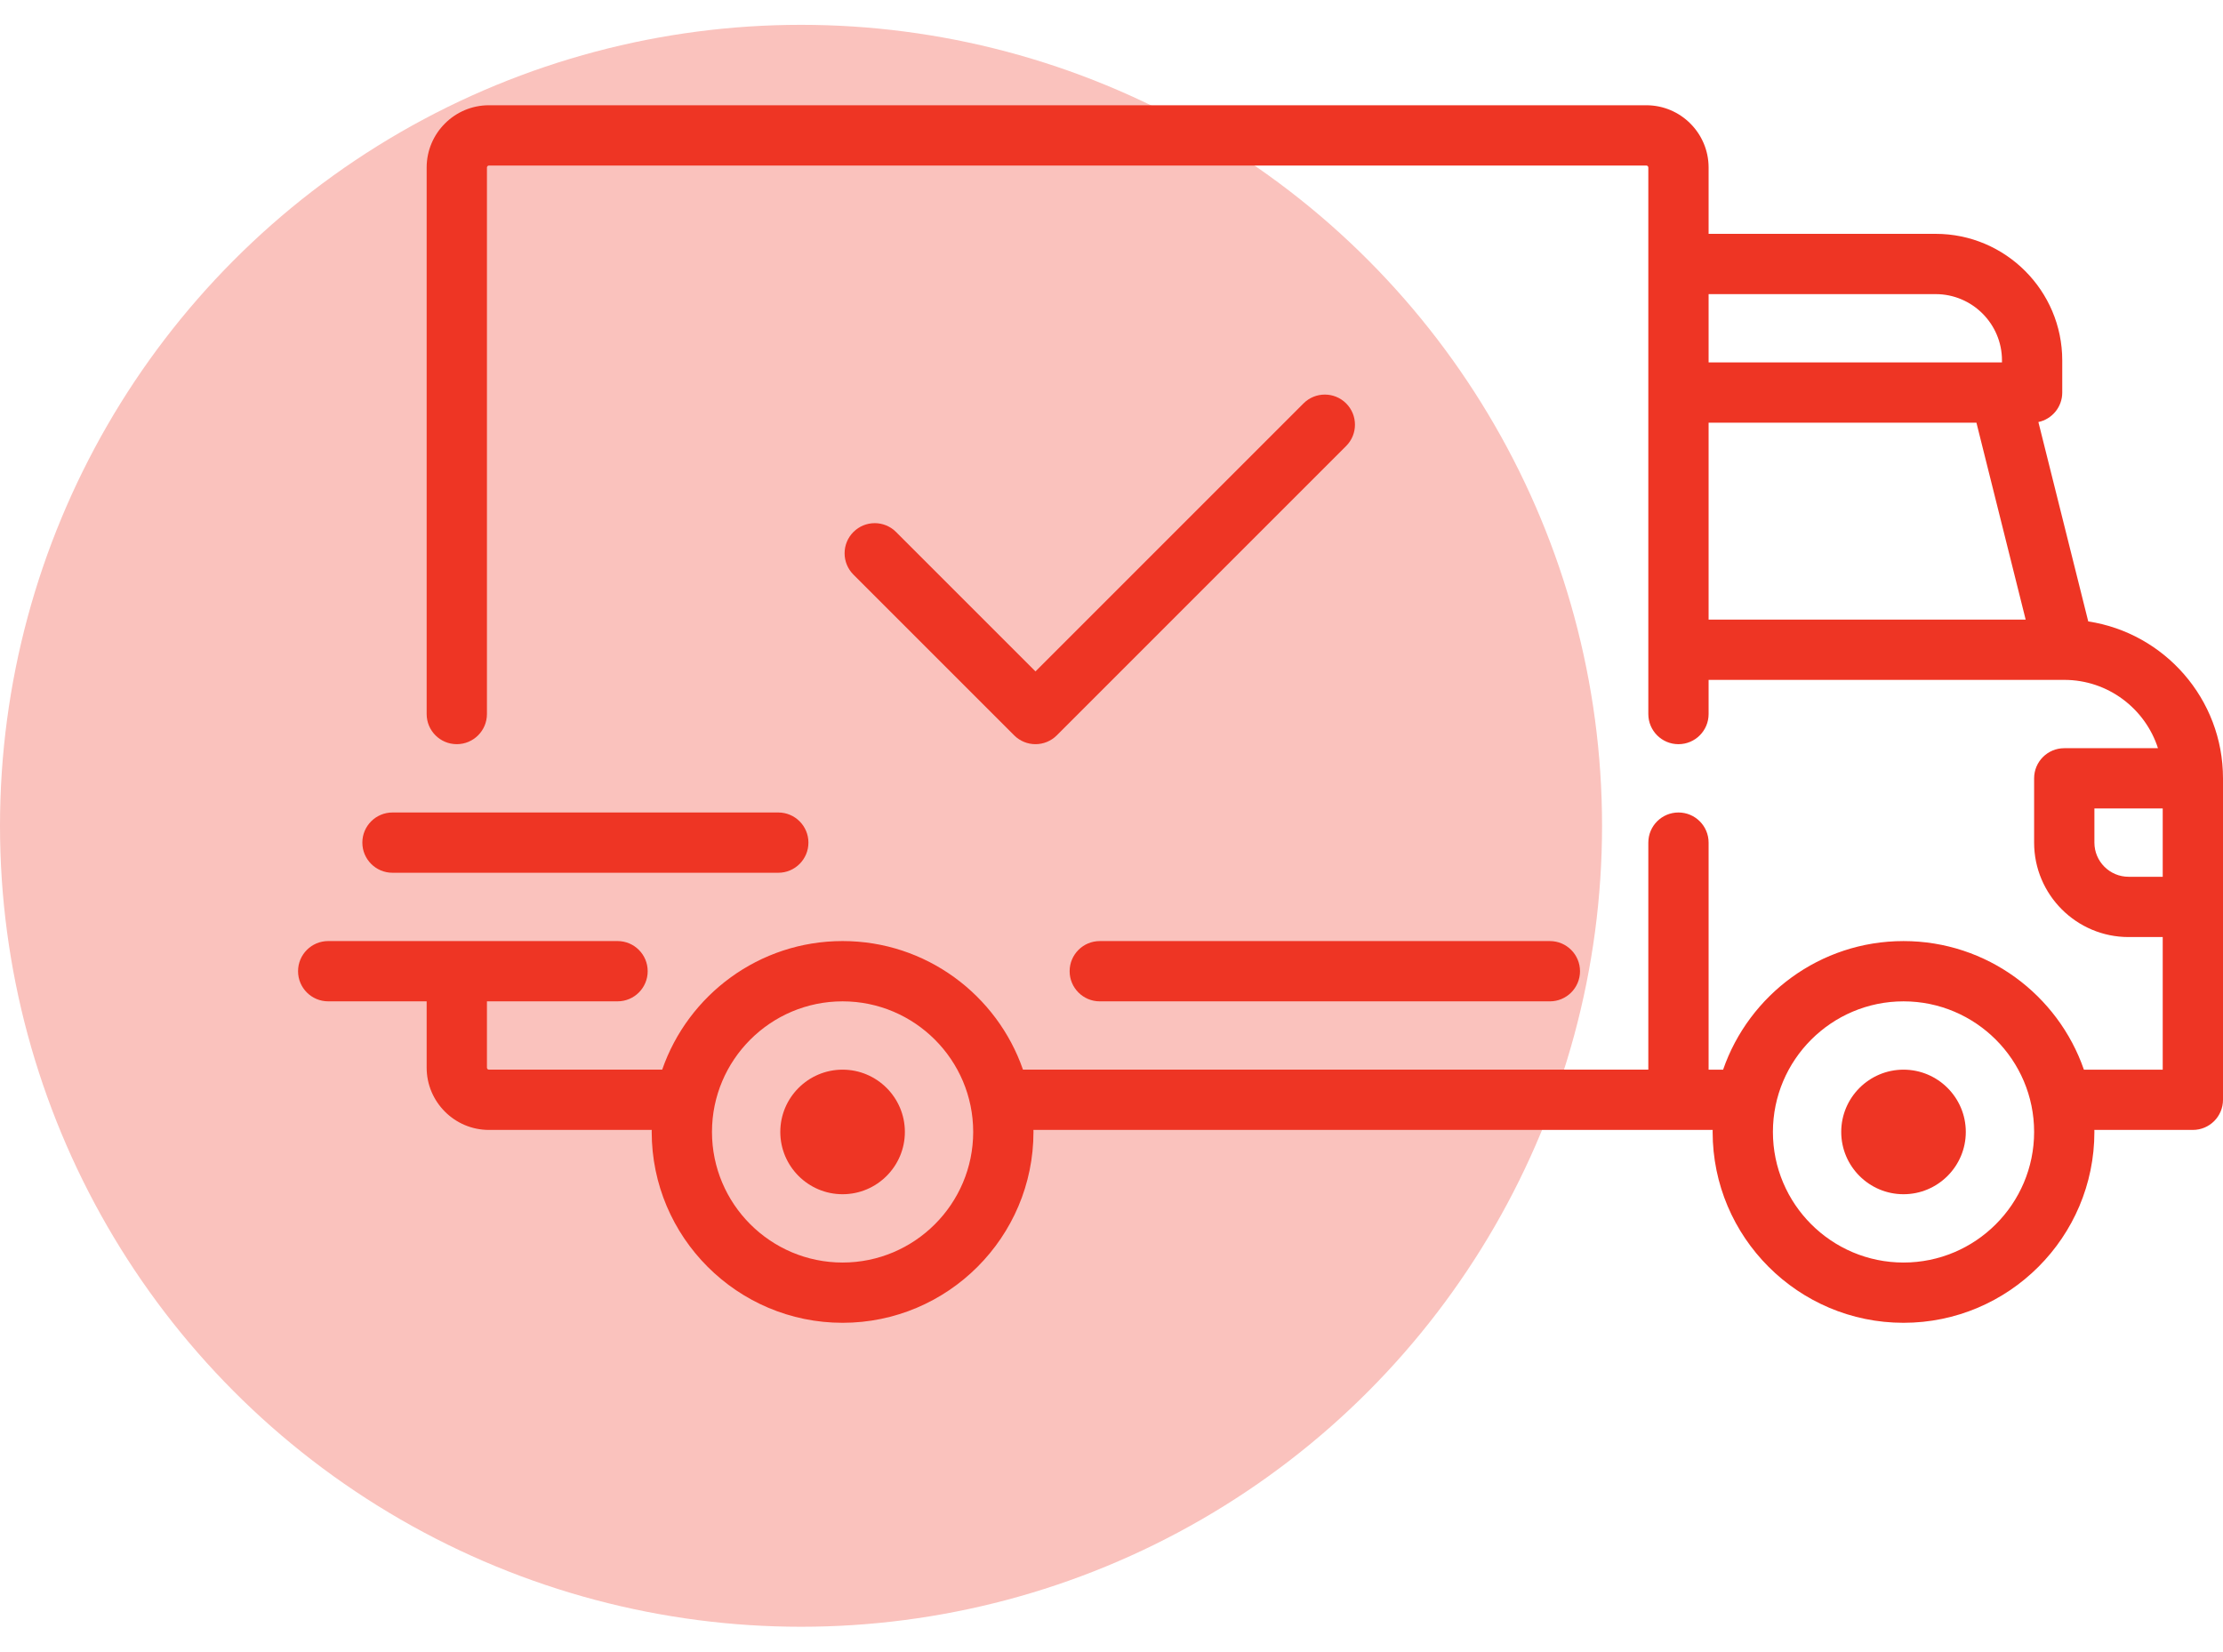 <?xml version="1.0" encoding="UTF-8"?> <svg xmlns="http://www.w3.org/2000/svg" width="179" height="133" viewBox="0 0 179 133" fill="none"><circle cx="64.5" cy="66.5" r="64.5" fill="#FAC2BD"></circle><g clip-path="url(#clip0_457_2487)"><path d="M168.149 50.042L164.135 33.986C165.233 33.753 166.056 32.779 166.056 31.613V29.024C166.056 23.404 161.483 18.831 155.863 18.831H137.58V13.492C137.58 10.726 135.331 8.476 132.565 8.476H39.37C36.605 8.476 34.355 10.726 34.355 13.492V57.5C34.355 58.84 35.441 59.927 36.782 59.927C38.122 59.927 39.209 58.84 39.209 57.5V13.492C39.209 13.402 39.281 13.33 39.37 13.33H132.564C132.654 13.33 132.726 13.402 132.726 13.492V57.501C132.726 58.841 133.813 59.928 135.153 59.928C136.493 59.928 137.58 58.841 137.58 57.501V54.749H166.209C166.212 54.749 166.214 54.75 166.216 54.75C166.218 54.75 166.22 54.75 166.222 54.75C169.745 54.752 172.737 57.064 173.764 60.251H166.218C164.877 60.251 163.791 61.337 163.791 62.678V67.855C163.791 72.048 167.202 75.459 171.395 75.459H174.146V86.138H167.8C165.715 80.118 159.993 75.783 153.274 75.783C146.555 75.783 140.832 80.118 138.748 86.138H137.58V67.855C137.58 66.515 136.493 65.428 135.153 65.428C133.812 65.428 132.726 66.514 132.726 67.855V86.137H82.372C80.288 80.118 74.566 75.782 67.847 75.782C61.127 75.782 55.405 80.118 53.321 86.137H39.37C39.281 86.137 39.209 86.065 39.209 85.975V80.636H49.725C51.066 80.636 52.153 79.55 52.153 78.209C52.153 76.869 51.066 75.782 49.725 75.782H26.427C25.087 75.782 24 76.869 24 78.209C24 79.55 25.087 80.636 26.427 80.636H34.355V85.975C34.355 88.741 36.605 90.991 39.371 90.991H52.48C52.48 91.045 52.476 91.099 52.476 91.153C52.476 99.628 59.371 106.523 67.847 106.523C76.322 106.523 83.217 99.628 83.217 91.153C83.217 91.098 83.213 91.045 83.213 90.991H137.908C137.907 91.045 137.904 91.099 137.904 91.153C137.904 99.628 144.799 106.523 153.274 106.523C161.749 106.523 168.644 99.628 168.644 91.153C168.644 91.098 168.641 91.045 168.64 90.991H176.573C177.913 90.991 179 89.905 179 88.564V62.677C179 56.286 174.284 50.975 168.149 50.042ZM137.58 23.685H155.863C158.807 23.685 161.203 26.08 161.203 29.024V29.186H137.58V23.685ZM137.58 49.896V34.04H159.146L163.11 49.896H137.58ZM67.847 101.67C62.048 101.67 57.33 96.953 57.33 91.153C57.33 85.354 62.048 80.637 67.847 80.637C73.645 80.637 78.363 85.354 78.363 91.153C78.363 96.953 73.645 101.67 67.847 101.67ZM153.275 101.67C147.476 101.67 142.758 96.953 142.758 91.153C142.758 85.354 147.476 80.637 153.275 80.637C159.073 80.637 163.791 85.354 163.791 91.153C163.791 96.953 159.073 101.67 153.275 101.67ZM174.146 70.605H171.396C169.879 70.605 168.645 69.371 168.645 67.855V65.104H174.146V70.605H174.146Z" fill="#EE3524"></path><path d="M67.847 86.138C65.081 86.138 62.831 88.388 62.831 91.153C62.831 93.919 65.081 96.169 67.847 96.169C70.612 96.169 72.862 93.919 72.862 91.153C72.862 88.388 70.612 86.138 67.847 86.138Z" fill="#EE3524"></path><path d="M153.275 86.138C150.509 86.138 148.259 88.388 148.259 91.153C148.259 93.919 150.509 96.169 153.275 96.169C156.04 96.169 158.29 93.919 158.29 91.153C158.29 88.388 156.04 86.138 153.275 86.138Z" fill="#EE3524"></path><path d="M124.798 75.783H88.556C87.216 75.783 86.129 76.87 86.129 78.21C86.129 79.55 87.216 80.637 88.556 80.637H124.798C126.139 80.637 127.225 79.55 127.225 78.21C127.225 76.87 126.139 75.783 124.798 75.783Z" fill="#EE3524"></path><path d="M62.669 65.428H31.604C30.264 65.428 29.177 66.514 29.177 67.855C29.177 69.195 30.264 70.282 31.604 70.282H62.669C64.009 70.282 65.096 69.195 65.096 67.855C65.096 66.514 64.009 65.428 62.669 65.428Z" fill="#EE3524"></path><path d="M108.394 32.485C107.446 31.538 105.909 31.538 104.961 32.485L83.379 54.068L72.151 42.84C71.204 41.892 69.667 41.892 68.719 42.84C67.772 43.788 67.772 45.324 68.719 46.272L81.663 59.216C82.137 59.69 82.758 59.927 83.379 59.927C84 59.927 84.621 59.69 85.095 59.216L108.393 35.917C109.341 34.969 109.341 33.433 108.394 32.485Z" fill="#EE3524"></path></g><defs><clipPath id="clip0_457_2487"><rect width="155" height="99" fill="white" transform="translate(24 8)"></rect></clipPath></defs></svg> 